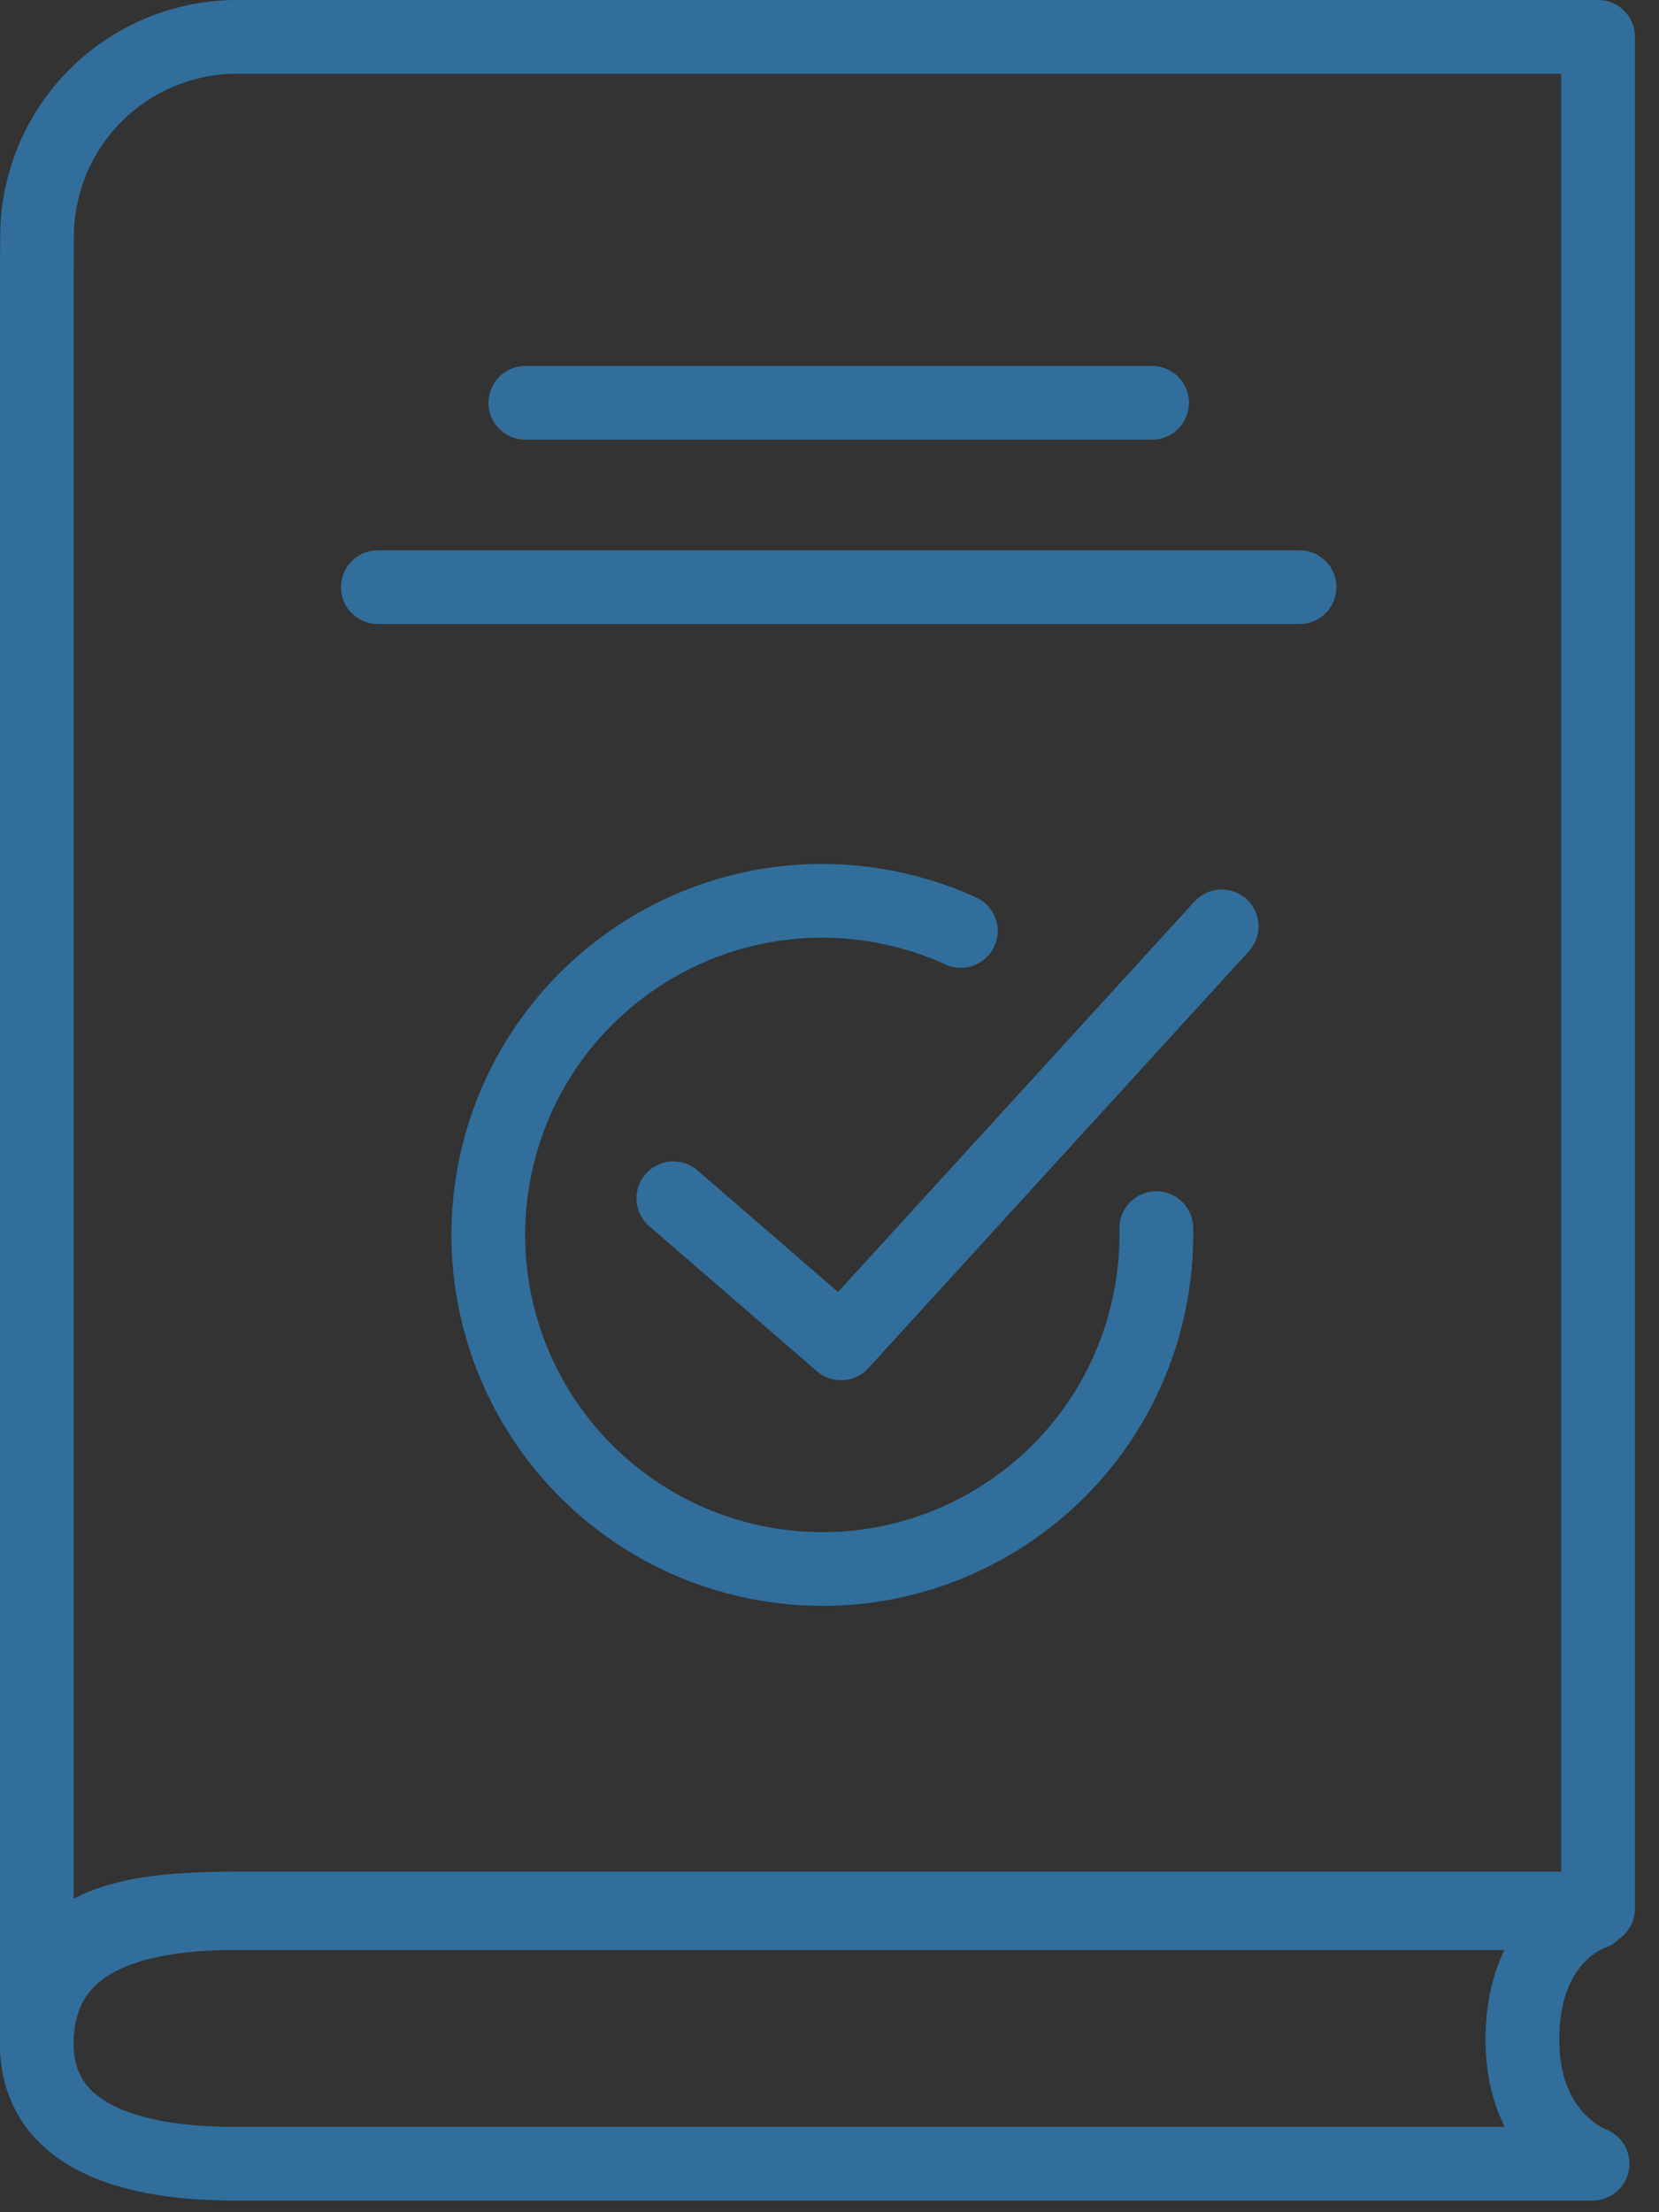 <svg xmlns="http://www.w3.org/2000/svg" width="45" height="60"><rect width="100%" height="100%" fill="#333333" stroke="none"/><g fill="none" fill-rule="evenodd"><path stroke="#316E9B" stroke-linecap="square" stroke-linejoin="round" stroke-width="2" d="M43.198 58.684H6.35c-2.807 0-5.35-.74-5.351-3.25 0-2.815 2.544-3.544 5.35-3.544h36.848s-1.902.583-1.902 3.432c0 2.692 1.902 3.362 1.902 3.362z"/><path fill="#FFF" d="M14.25 10.925h17"/><path stroke="#316E9B" stroke-linecap="round" stroke-linejoin="round" stroke-width="2" d="M14.25 10.925h17"/><path fill="#FFF" d="M10.25 15.925h25"/><path stroke="#316E9B" stroke-linecap="round" stroke-linejoin="round" stroke-width="2" d="M10.25 15.925h25M18.265 32.5l4.548 3.935 10.325-11.31"/><path stroke="#316E9B" stroke-linecap="round" stroke-linejoin="round" stroke-width="2" d="M31.364 33.31a9.077 9.077 0 0 1-.155 1.852c-.921 4.918-5.655 8.157-10.573 7.236A9.06 9.06 0 0 1 13.4 31.826c.922-4.918 5.655-8.159 10.572-7.237a9.074 9.074 0 0 1 2.09.66M1.016 53.436C1.01 53.334 1 53.234 1 53.13v.307h.016z"/><path stroke="#316E9B" stroke-linecap="round" stroke-linejoin="round" stroke-width="2" d="M6.428 1a5.424 5.424 0 0 0-5.422 5.313L1 7.327v47.83c0-3.04 2.43-3.393 5.43-3.393h36.917V1H6.428z"/></g></svg>
